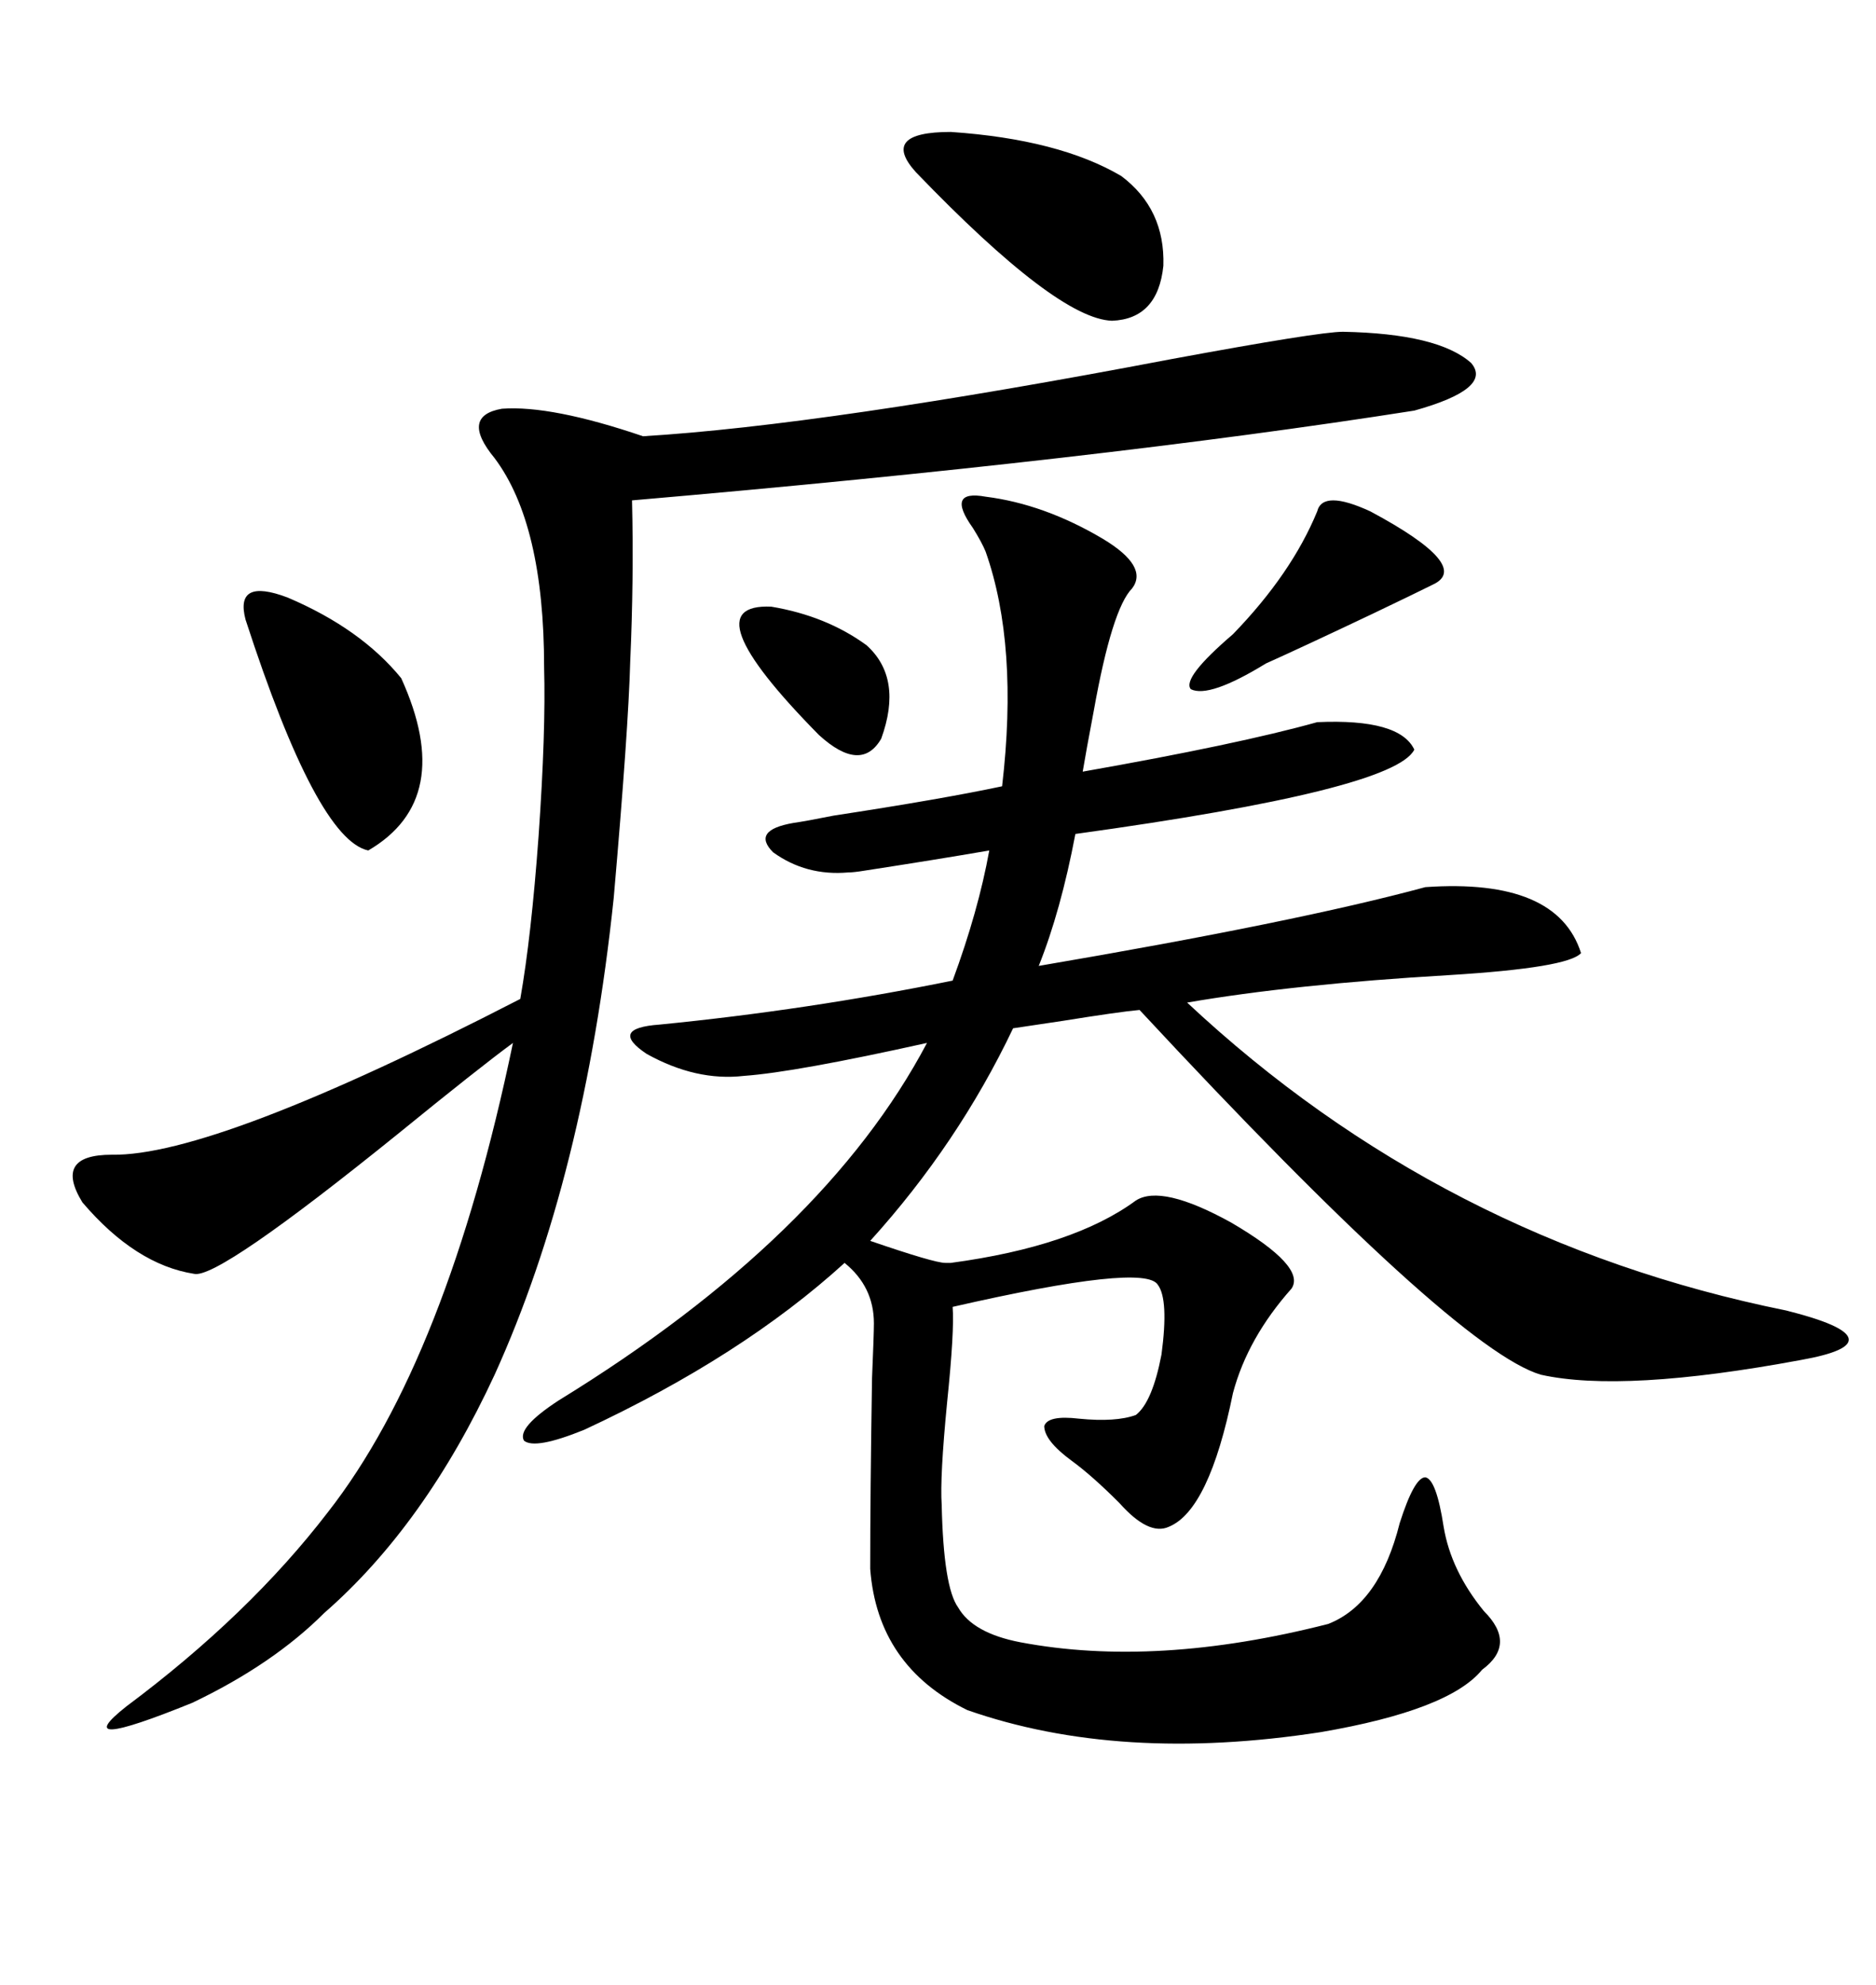 <svg xmlns="http://www.w3.org/2000/svg" xmlns:xlink="http://www.w3.org/1999/xlink" width="300" height="317.285"><path d="M135.64 139.45L135.64 139.45Q128.91 140.04 123.63 136.23L123.63 136.23Q120.12 132.71 126.86 131.54L126.86 131.54Q128.91 131.25 133.30 130.37L133.30 130.37Q150.59 127.73 160.25 125.68L160.25 125.68Q162.89 103.13 157.62 88.18L157.62 88.18Q157.03 86.72 155.57 84.38L155.57 84.38Q151.17 78.22 157.62 79.39L157.62 79.39Q166.99 80.57 176.37 86.13L176.37 86.13Q183.69 90.53 181.05 94.04L181.05 94.04Q177.83 97.27 174.90 113.67L174.90 113.67Q173.73 119.82 173.14 123.34L173.14 123.34Q198.05 118.95 210.64 115.43L210.64 115.43Q223.83 114.84 226.17 119.82L226.17 119.82Q222.95 126.27 171.97 133.30L171.97 133.30Q169.63 145.61 166.11 154.39L166.11 154.39Q207.42 147.36 227.93 141.80L227.93 141.80Q249.02 140.33 252.83 152.34L252.83 152.34Q250.78 154.69 231.74 155.86L231.74 155.86Q206.84 157.32 189.84 160.25L189.84 160.25Q230.57 198.34 285.64 209.47L285.64 209.47Q295.02 211.82 295.61 213.87L295.61 213.87Q296.19 215.92 287.99 217.38L287.99 217.38Q259.57 222.66 246.39 219.73L246.39 219.73Q232.62 215.63 182.23 161.43L182.23 161.43Q179.00 161.72 169.92 163.18L169.92 163.18Q164.06 164.06 162.01 164.36L162.01 164.36Q153.22 182.81 139.16 198.34L139.16 198.34Q149.41 201.86 151.17 201.86L151.17 201.86Q151.46 201.86 152.05 201.86L152.05 201.86Q171.68 199.22 181.64 191.89L181.64 191.89Q185.74 189.26 196.88 195.41L196.88 195.41Q208.89 202.44 206.54 205.96L206.54 205.96Q199.51 213.87 197.17 222.66L197.17 222.66Q193.36 241.41 186.91 244.04L186.91 244.04Q183.69 245.51 179.00 240.23L179.00 240.23Q174.61 235.84 171.39 233.50L171.39 233.50Q166.99 230.27 166.99 227.93L166.99 227.93Q167.58 226.17 172.56 226.76L172.56 226.76Q178.42 227.34 181.64 226.17L181.64 226.17Q184.28 224.12 185.74 216.50L185.74 216.50Q186.91 207.71 185.16 205.37L185.16 205.37Q183.11 201.86 152.34 208.89L152.34 208.89Q152.64 212.70 151.46 224.12L151.46 224.12Q150.29 236.13 150.59 240.53L150.59 240.53Q150.88 253.71 153.22 256.93L153.22 256.93Q155.57 261.04 163.18 262.50L163.18 262.50Q184.86 266.60 212.40 259.57L212.40 259.57Q220.61 256.35 223.83 243.46L223.83 243.46Q226.17 236.13 227.93 236.13L227.93 236.13Q229.69 236.43 230.86 244.04L230.86 244.04Q232.03 251.07 237.30 257.52L237.30 257.52Q242.58 262.79 237.01 266.89L237.01 266.89Q231.74 273.34 211.23 276.86L211.23 276.86Q179.00 281.84 154.69 273.34L154.69 273.34Q140.33 266.31 139.16 250.78L139.16 250.78Q139.16 238.77 139.45 220.31L139.45 220.31Q139.75 213.28 139.75 211.52L139.75 211.52Q139.75 205.66 135.06 201.86L135.06 201.86Q118.65 216.80 93.46 228.52L93.46 228.52Q85.55 231.74 83.79 230.27L83.79 230.27Q82.62 228.22 89.36 223.83L89.36 223.83Q131.84 197.75 148.24 166.70L148.24 166.70Q127.15 171.39 118.95 171.97L118.95 171.97Q111.33 172.85 103.42 168.46L103.42 168.46Q97.27 164.36 105.47 163.77L105.47 163.77Q129.20 161.43 152.34 156.74L152.34 156.74Q156.45 145.61 158.20 135.94L158.20 135.94Q149.71 137.40 138.28 139.16L138.28 139.16Q136.52 139.45 135.64 139.45ZM214.75 53.03L214.75 53.03Q229.98 53.32 235.25 58.01L235.25 58.01Q238.77 62.11 226.17 65.63L226.17 65.63Q175.78 73.54 101.07 79.98L101.07 79.98Q101.37 92.58 100.78 105.76L100.78 105.76Q100.49 116.60 98.14 143.55L98.14 143.55Q93.46 188.09 79.10 219.73L79.10 219.73Q67.97 243.75 51.86 257.81L51.86 257.81Q43.65 266.02 30.76 272.17L30.76 272.17Q10.55 280.37 20.21 272.75L20.21 272.75Q39.84 258.11 52.44 241.70L52.44 241.70Q71.48 217.38 82.03 166.70L82.03 166.70Q76.46 170.80 63.87 181.05L63.87 181.05Q34.86 204.49 31.05 203.61L31.05 203.61Q21.68 202.15 13.18 192.19L13.18 192.19Q8.50 184.57 17.87 184.57L17.87 184.57Q34.28 184.86 83.20 159.67L83.20 159.67Q84.96 149.71 86.13 133.59L86.13 133.59Q87.30 116.89 87.01 106.64L87.01 106.64Q87.01 83.79 79.10 73.24L79.10 73.24Q73.54 66.50 80.27 65.33L80.27 65.33Q88.18 64.75 102.83 69.73L102.83 69.73Q131.84 67.97 187.21 57.42L187.21 57.42Q210.94 53.03 214.75 53.03ZM146.48 27.54L146.48 27.54Q140.63 21.09 152.05 21.09L152.05 21.09Q169.34 22.27 179.30 28.13L179.30 28.13Q186.33 33.40 186.04 42.48L186.04 42.48Q185.16 50.98 177.83 51.27L177.83 51.27Q169.04 50.98 146.48 27.54ZM39.26 99.02L39.26 99.02Q37.50 92.29 46.00 95.51L46.00 95.51Q57.71 100.49 64.16 108.40L64.16 108.40Q72.95 127.73 58.89 135.94L58.89 135.94Q50.68 134.18 39.26 99.02ZM210.64 81.74L210.64 81.74Q211.52 78.22 219.14 81.74L219.14 81.74Q235.55 90.53 229.10 93.46L229.10 93.46Q226.17 94.92 219.43 98.14L219.43 98.14Q208.30 103.42 202.44 106.05L202.44 106.05Q193.36 111.62 190.43 110.16L190.43 110.16Q188.96 108.40 197.17 101.37L197.17 101.37Q206.54 91.70 210.64 81.74ZM123.34 96.97L123.34 96.97Q132.13 98.44 138.57 103.13L138.57 103.13Q144.43 108.40 140.92 118.07L140.92 118.07Q137.70 123.63 130.96 117.48L130.96 117.48Q110.16 96.39 123.34 96.97Z"/></svg>